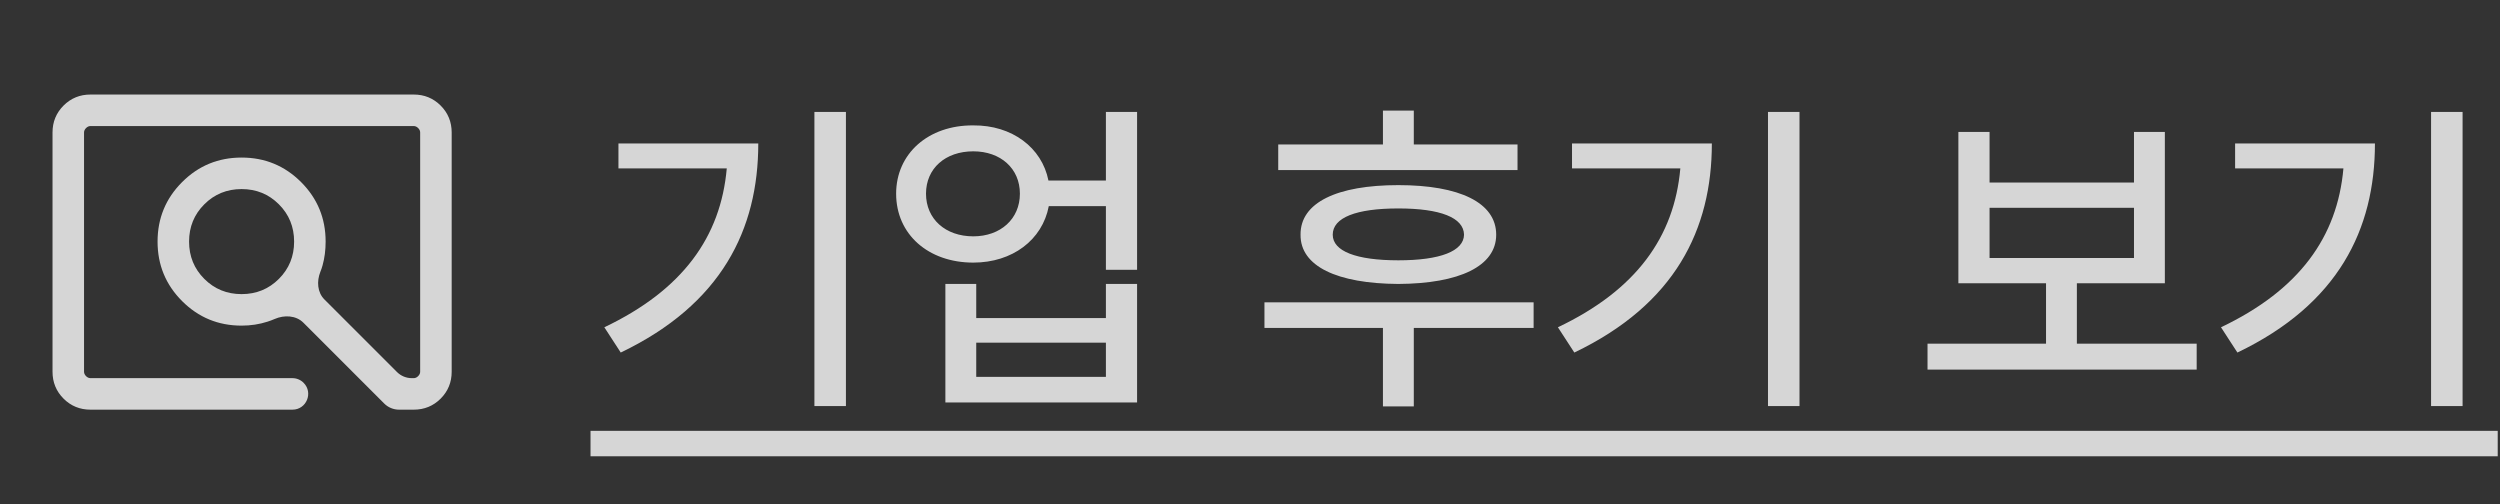 <svg width="119" height="24" viewBox="0 0 119 24" fill="none" xmlns="http://www.w3.org/2000/svg">
<rect x="0" y="0" width="119" height="24" fill="#333333" stroke="none"/>
<g opacity="0.8">
<path d="M40.266 5.328V19.328H38.766V5.328H40.266ZM36.094 6.828C36.094 10.922 34.344 14.484 29.547 16.781L28.766 15.578C32.492 13.805 34.305 11.281 34.594 8.016H29.438V6.828H36.094ZM46.328 5.969C48.172 5.953 49.594 7.023 49.906 8.594H52.641V5.328H54.125V12.844H52.641V9.812H49.922C49.617 11.422 48.188 12.5 46.328 12.5C44.188 12.5 42.656 11.156 42.656 9.219C42.656 7.312 44.188 5.953 46.328 5.969ZM46.328 7.203C45 7.203 44.078 8.016 44.078 9.219C44.078 10.422 45 11.25 46.328 11.25C47.625 11.25 48.547 10.422 48.547 9.219C48.547 8.016 47.625 7.203 46.328 7.203ZM46.469 13.516V15.141H52.641V13.516H54.125V19.156H45V13.516H46.469ZM46.469 17.938H52.641V16.312H46.469V17.938ZM72.234 6.875V8.094H60.844V6.875H65.828V5.266H67.297V6.875H72.234ZM73 14.391V15.609H67.297V19.344H65.828V15.609H60.188V14.391H73ZM66.562 8.812C69.469 8.812 71.219 9.641 71.219 11.172C71.219 12.672 69.469 13.5 66.562 13.516C63.641 13.5 61.891 12.672 61.906 11.172C61.891 9.641 63.641 8.812 66.562 8.812ZM66.562 9.922C64.547 9.922 63.438 10.359 63.438 11.172C63.438 11.953 64.547 12.391 66.562 12.391C68.562 12.391 69.672 11.953 69.688 11.172C69.672 10.359 68.562 9.922 66.562 9.922ZM85.656 5.328V19.328H84.156V5.328H85.656ZM81.484 6.828C81.484 10.922 79.734 14.484 74.938 16.781L74.156 15.578C77.883 13.805 79.695 11.281 79.984 8.016H74.828V6.828H81.484ZM104.562 16.359V17.594H91.75V16.359H97.391V13.484H93.219V6.281H94.703V8.688H101.578V6.281H103.047V13.484H98.859V16.359H104.562ZM94.703 12.281H101.578V9.891H94.703V12.281ZM117.219 5.328V19.328H115.719V5.328H117.219ZM113.047 6.828C113.047 10.922 111.297 14.484 106.5 16.781L105.719 15.578C109.445 13.805 111.258 11.281 111.547 8.016H106.391V6.828H113.047Z" fill="white"/>
<path d="M28.109 20.508H118.891V21.719H28.109V20.508Z" fill="white"/>
<mask id="mask0_218_904" style="mask-type:alpha" maskUnits="userSpaceOnUse" x="0" y="0" width="24" height="24">
<rect width="24" height="24" rx="1" fill="#D9D9D9"/>
</mask>
<g mask="url(#mask0_218_904)">
<path d="M14.45 18.22C14.923 18.692 14.588 19.5 13.92 19.5H4.308C3.803 19.5 3.375 19.325 3.025 18.975C2.675 18.625 2.5 18.197 2.5 17.692V6.308C2.5 5.803 2.675 5.375 3.025 5.025C3.375 4.675 3.803 4.5 4.308 4.5H19.692C20.197 4.5 20.625 4.675 20.975 5.025C21.325 5.375 21.5 5.803 21.5 6.308V17.692C21.5 18.197 21.325 18.625 20.975 18.975C20.625 19.325 20.197 19.5 19.692 19.5H18.995C18.73 19.5 18.475 19.395 18.288 19.207L14.442 15.361C14.088 15.007 13.53 14.985 13.071 15.185C12.963 15.232 12.852 15.274 12.738 15.31C12.346 15.437 11.933 15.5 11.5 15.5C10.391 15.5 9.447 15.111 8.668 14.332C7.889 13.553 7.5 12.609 7.5 11.5C7.5 10.391 7.889 9.447 8.668 8.668C9.447 7.889 10.391 7.5 11.5 7.5C12.609 7.5 13.553 7.889 14.332 8.668C15.111 9.447 15.5 10.391 15.5 11.5C15.5 11.905 15.451 12.282 15.354 12.631C15.325 12.735 15.29 12.839 15.248 12.942C15.071 13.388 15.103 13.915 15.442 14.254L18.895 17.707C19.083 17.895 19.337 18 19.603 18H19.692C19.769 18 19.84 17.968 19.904 17.904C19.968 17.84 20 17.769 20 17.692V6.308C20 6.231 19.968 6.16 19.904 6.096C19.84 6.032 19.769 6 19.692 6H4.308C4.231 6 4.16 6.032 4.096 6.096C4.032 6.16 4 6.231 4 6.308V17.692C4 17.769 4.032 17.84 4.096 17.904C4.16 17.968 4.231 18 4.308 18H13.92C14.119 18 14.31 18.079 14.45 18.22ZM11.5 14C12.2 14 12.792 13.758 13.275 13.275C13.758 12.792 14 12.2 14 11.5C14 10.8 13.758 10.208 13.275 9.725C12.792 9.242 12.2 9 11.5 9C10.8 9 10.208 9.242 9.725 9.725C9.242 10.208 9 10.8 9 11.5C9 12.2 9.242 12.792 9.725 13.275C10.208 13.758 10.8 14 11.5 14Z" fill="white"/>
</g>
</g>
</svg>
